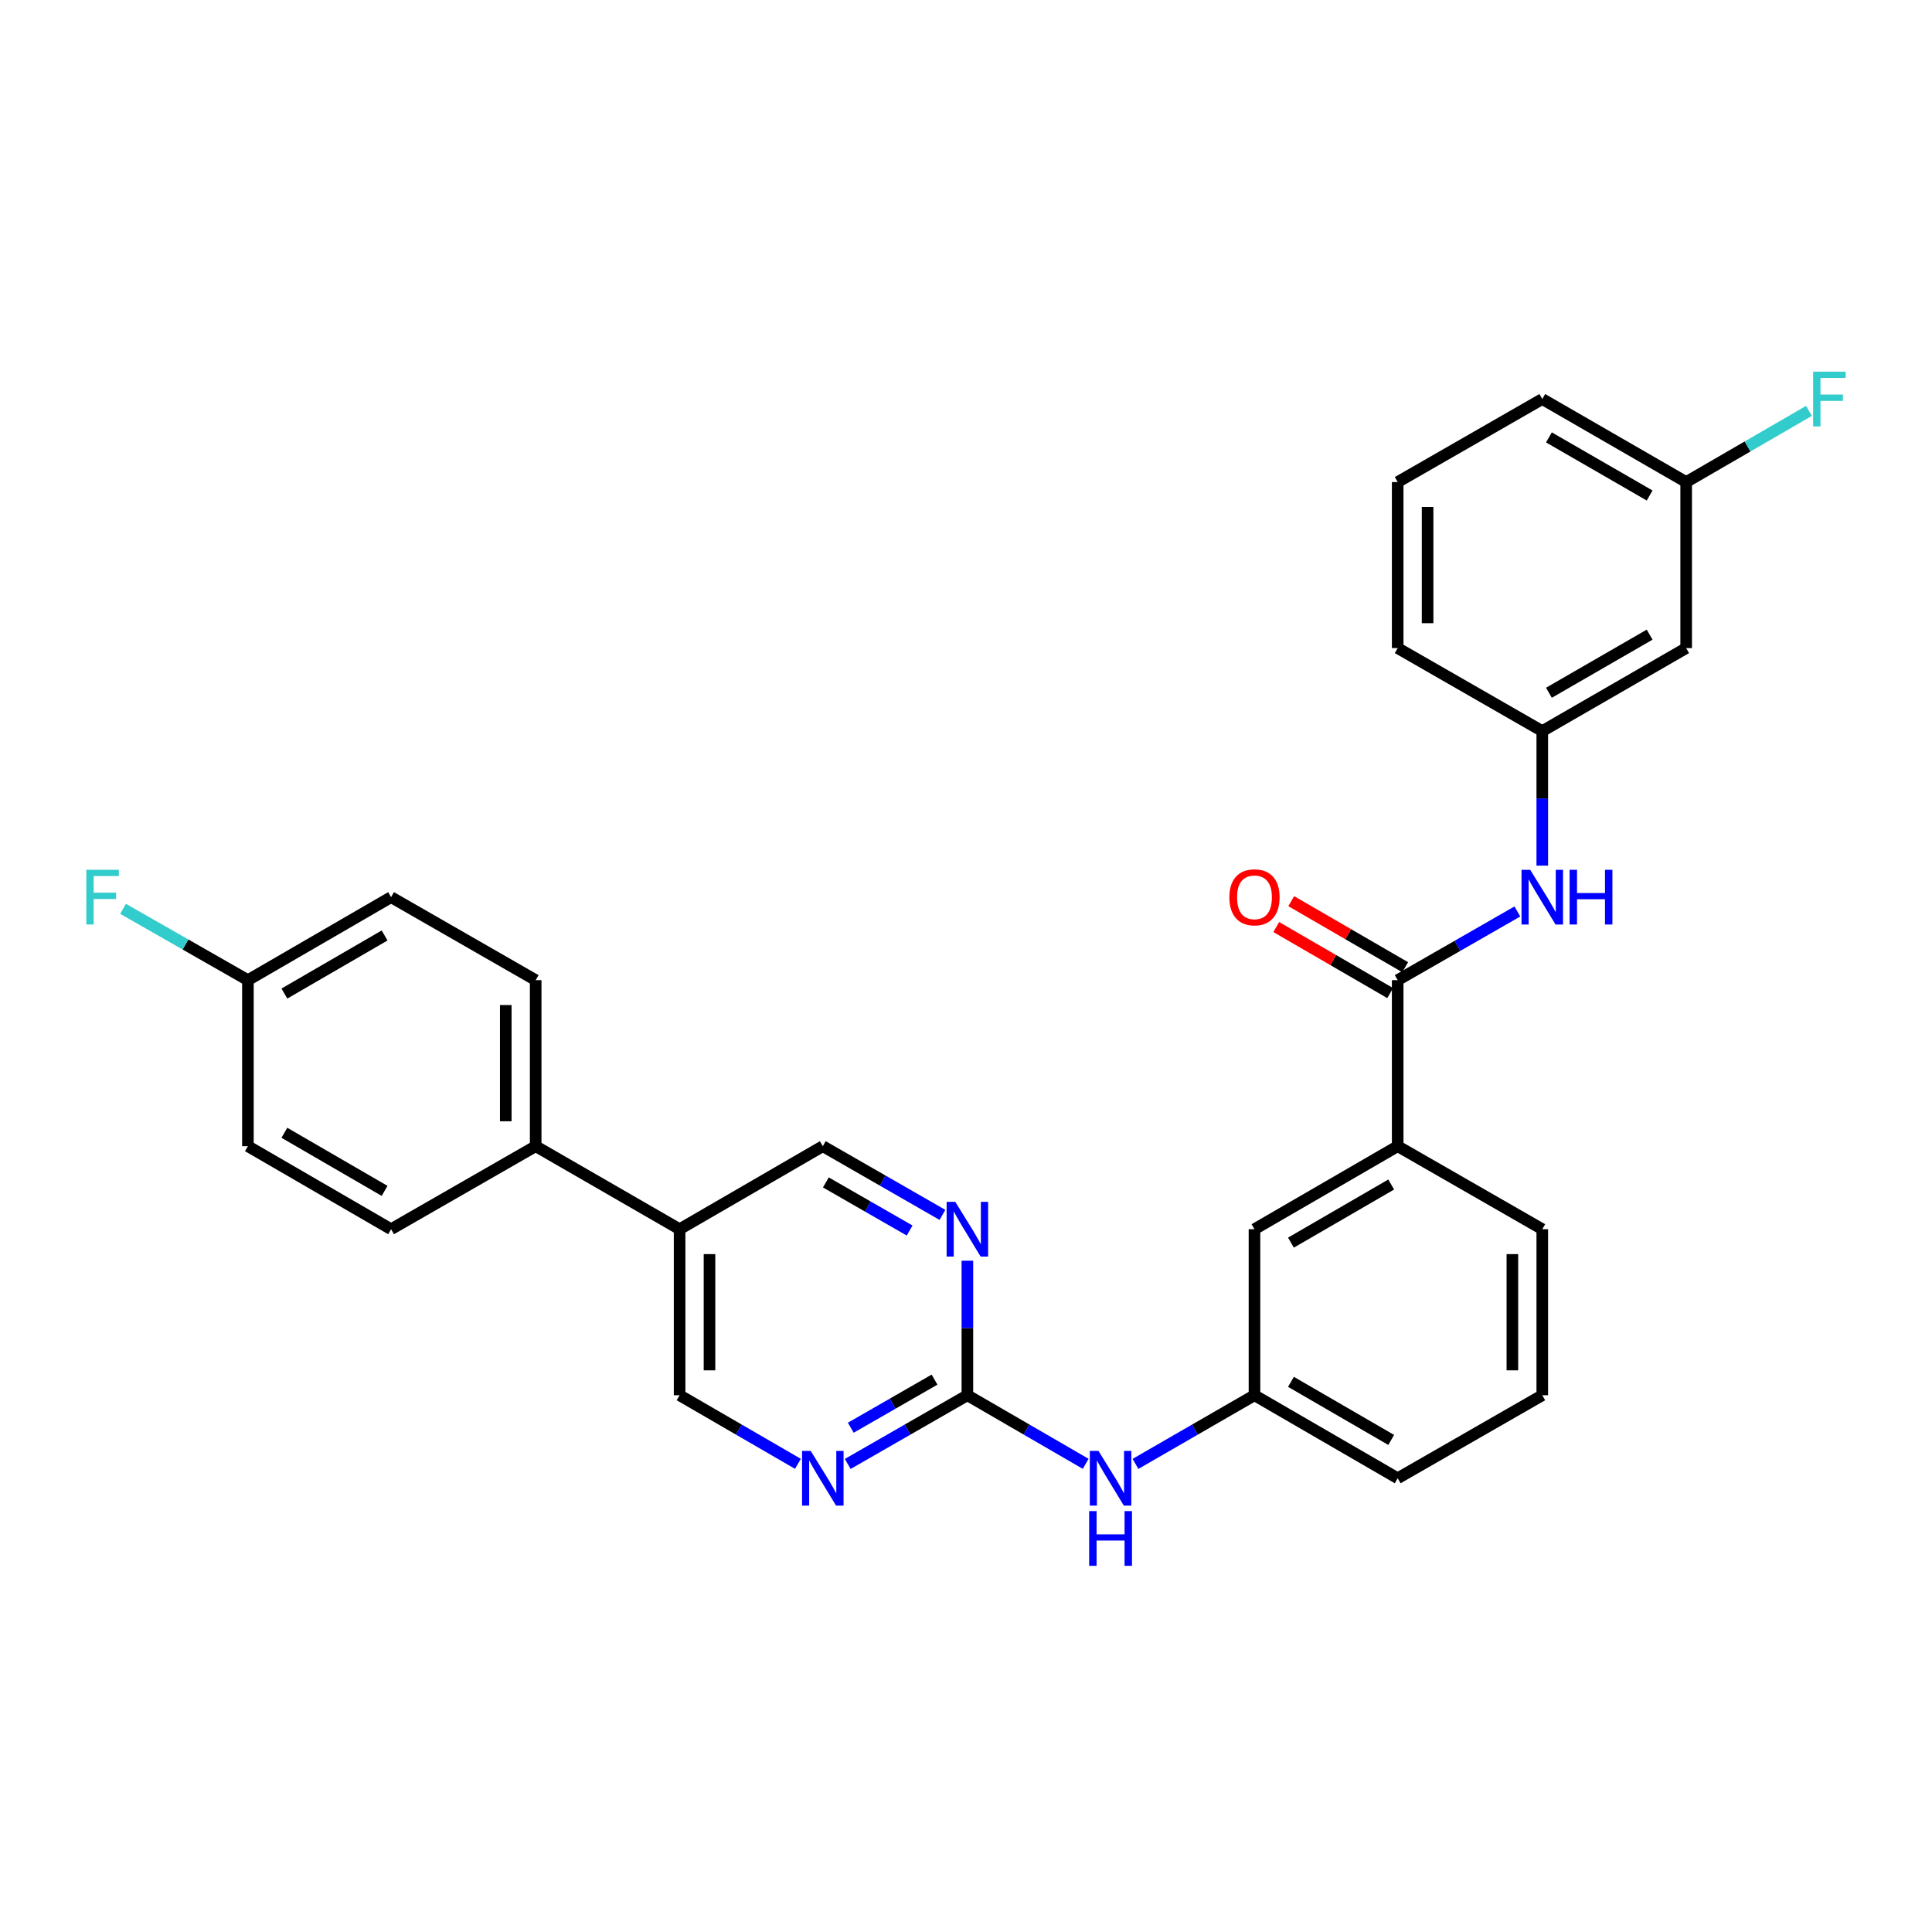 <?xml version='1.0' encoding='iso-8859-1'?>
<svg version='1.1' baseProfile='full'
              xmlns='http://www.w3.org/2000/svg'
                      xmlns:rdkit='http://www.rdkit.org/xml'
                      xmlns:xlink='http://www.w3.org/1999/xlink'
                  xml:space='preserve'
width='1000px' height='1000px' viewBox='0 0 1000 1000'>
<!-- END OF HEADER -->
<rect style='opacity:1.0;fill:#FFFFFF;stroke:none' width='1000' height='1000' x='0' y='0'> </rect>
<path class='bond-3' d='M 723.442,507.325 L 754.413,489.546' style='fill:none;fill-rule:evenodd;stroke:#000000;stroke-width:6px;stroke-linecap:butt;stroke-linejoin:miter;stroke-opacity:1' />
<path class='bond-3' d='M 754.413,489.546 L 785.384,471.767' style='fill:none;fill-rule:evenodd;stroke:#0000FF;stroke-width:6px;stroke-linecap:butt;stroke-linejoin:miter;stroke-opacity:1' />
<path class='bond-4' d='M 723.442,507.325 L 723.442,593.265' style='fill:none;fill-rule:evenodd;stroke:#000000;stroke-width:6px;stroke-linecap:butt;stroke-linejoin:miter;stroke-opacity:1' />
<path class='bond-12' d='M 727.323,500.629 L 697.831,483.536' style='fill:none;fill-rule:evenodd;stroke:#000000;stroke-width:6px;stroke-linecap:butt;stroke-linejoin:miter;stroke-opacity:1' />
<path class='bond-12' d='M 697.831,483.536 L 668.34,466.443' style='fill:none;fill-rule:evenodd;stroke:#FF0000;stroke-width:6px;stroke-linecap:butt;stroke-linejoin:miter;stroke-opacity:1' />
<path class='bond-12' d='M 719.561,514.021 L 690.07,496.928' style='fill:none;fill-rule:evenodd;stroke:#000000;stroke-width:6px;stroke-linecap:butt;stroke-linejoin:miter;stroke-opacity:1' />
<path class='bond-12' d='M 690.07,496.928 L 660.578,479.835' style='fill:none;fill-rule:evenodd;stroke:#FF0000;stroke-width:6px;stroke-linecap:butt;stroke-linejoin:miter;stroke-opacity:1' />
<path class='bond-0' d='M 500.714,722.176 L 531.331,739.927' style='fill:none;fill-rule:evenodd;stroke:#000000;stroke-width:6px;stroke-linecap:butt;stroke-linejoin:miter;stroke-opacity:1' />
<path class='bond-0' d='M 531.331,739.927 L 561.949,757.678' style='fill:none;fill-rule:evenodd;stroke:#0000FF;stroke-width:6px;stroke-linecap:butt;stroke-linejoin:miter;stroke-opacity:1' />
<path class='bond-1' d='M 500.714,722.176 L 469.747,739.959' style='fill:none;fill-rule:evenodd;stroke:#000000;stroke-width:6px;stroke-linecap:butt;stroke-linejoin:miter;stroke-opacity:1' />
<path class='bond-1' d='M 469.747,739.959 L 438.781,757.741' style='fill:none;fill-rule:evenodd;stroke:#0000FF;stroke-width:6px;stroke-linecap:butt;stroke-linejoin:miter;stroke-opacity:1' />
<path class='bond-1' d='M 483.716,714.088 L 462.039,726.536' style='fill:none;fill-rule:evenodd;stroke:#000000;stroke-width:6px;stroke-linecap:butt;stroke-linejoin:miter;stroke-opacity:1' />
<path class='bond-1' d='M 462.039,726.536 L 440.363,738.983' style='fill:none;fill-rule:evenodd;stroke:#0000FF;stroke-width:6px;stroke-linecap:butt;stroke-linejoin:miter;stroke-opacity:1' />
<path class='bond-2' d='M 500.714,722.176 L 500.714,687.36' style='fill:none;fill-rule:evenodd;stroke:#000000;stroke-width:6px;stroke-linecap:butt;stroke-linejoin:miter;stroke-opacity:1' />
<path class='bond-2' d='M 500.714,687.36 L 500.714,652.544' style='fill:none;fill-rule:evenodd;stroke:#0000FF;stroke-width:6px;stroke-linecap:butt;stroke-linejoin:miter;stroke-opacity:1' />
<path class='bond-8' d='M 413.001,757.679 L 382.38,739.928' style='fill:none;fill-rule:evenodd;stroke:#0000FF;stroke-width:6px;stroke-linecap:butt;stroke-linejoin:miter;stroke-opacity:1' />
<path class='bond-8' d='M 382.38,739.928 L 351.758,722.176' style='fill:none;fill-rule:evenodd;stroke:#000000;stroke-width:6px;stroke-linecap:butt;stroke-linejoin:miter;stroke-opacity:1' />
<path class='bond-9' d='M 487.816,628.83 L 456.85,611.048' style='fill:none;fill-rule:evenodd;stroke:#0000FF;stroke-width:6px;stroke-linecap:butt;stroke-linejoin:miter;stroke-opacity:1' />
<path class='bond-9' d='M 456.85,611.048 L 425.883,593.265' style='fill:none;fill-rule:evenodd;stroke:#000000;stroke-width:6px;stroke-linecap:butt;stroke-linejoin:miter;stroke-opacity:1' />
<path class='bond-9' d='M 470.819,636.918 L 449.142,624.471' style='fill:none;fill-rule:evenodd;stroke:#0000FF;stroke-width:6px;stroke-linecap:butt;stroke-linejoin:miter;stroke-opacity:1' />
<path class='bond-9' d='M 449.142,624.471 L 427.465,612.023' style='fill:none;fill-rule:evenodd;stroke:#000000;stroke-width:6px;stroke-linecap:butt;stroke-linejoin:miter;stroke-opacity:1' />
<path class='bond-10' d='M 798.281,448.055 L 798.281,413.239' style='fill:none;fill-rule:evenodd;stroke:#0000FF;stroke-width:6px;stroke-linecap:butt;stroke-linejoin:miter;stroke-opacity:1' />
<path class='bond-10' d='M 798.281,413.239 L 798.281,378.422' style='fill:none;fill-rule:evenodd;stroke:#000000;stroke-width:6px;stroke-linecap:butt;stroke-linejoin:miter;stroke-opacity:1' />
<path class='bond-11' d='M 723.442,593.265 L 649.317,636.236' style='fill:none;fill-rule:evenodd;stroke:#000000;stroke-width:6px;stroke-linecap:butt;stroke-linejoin:miter;stroke-opacity:1' />
<path class='bond-11' d='M 720.086,613.102 L 668.199,643.181' style='fill:none;fill-rule:evenodd;stroke:#000000;stroke-width:6px;stroke-linecap:butt;stroke-linejoin:miter;stroke-opacity:1' />
<path class='bond-23' d='M 723.442,593.265 L 798.281,636.236' style='fill:none;fill-rule:evenodd;stroke:#000000;stroke-width:6px;stroke-linecap:butt;stroke-linejoin:miter;stroke-opacity:1' />
<path class='bond-5' d='M 351.758,636.236 L 425.883,593.265' style='fill:none;fill-rule:evenodd;stroke:#000000;stroke-width:6px;stroke-linecap:butt;stroke-linejoin:miter;stroke-opacity:1' />
<path class='bond-7' d='M 351.758,636.236 L 277.263,593.265' style='fill:none;fill-rule:evenodd;stroke:#000000;stroke-width:6px;stroke-linecap:butt;stroke-linejoin:miter;stroke-opacity:1' />
<path class='bond-31' d='M 351.758,636.236 L 351.758,722.176' style='fill:none;fill-rule:evenodd;stroke:#000000;stroke-width:6px;stroke-linecap:butt;stroke-linejoin:miter;stroke-opacity:1' />
<path class='bond-31' d='M 367.237,649.127 L 367.237,709.285' style='fill:none;fill-rule:evenodd;stroke:#000000;stroke-width:6px;stroke-linecap:butt;stroke-linejoin:miter;stroke-opacity:1' />
<path class='bond-6' d='M 587.72,757.711 L 618.519,739.944' style='fill:none;fill-rule:evenodd;stroke:#0000FF;stroke-width:6px;stroke-linecap:butt;stroke-linejoin:miter;stroke-opacity:1' />
<path class='bond-6' d='M 618.519,739.944 L 649.317,722.176' style='fill:none;fill-rule:evenodd;stroke:#000000;stroke-width:6px;stroke-linecap:butt;stroke-linejoin:miter;stroke-opacity:1' />
<path class='bond-15' d='M 277.263,593.265 L 277.263,507.325' style='fill:none;fill-rule:evenodd;stroke:#000000;stroke-width:6px;stroke-linecap:butt;stroke-linejoin:miter;stroke-opacity:1' />
<path class='bond-15' d='M 261.784,580.374 L 261.784,520.216' style='fill:none;fill-rule:evenodd;stroke:#000000;stroke-width:6px;stroke-linecap:butt;stroke-linejoin:miter;stroke-opacity:1' />
<path class='bond-16' d='M 277.263,593.265 L 202.424,636.236' style='fill:none;fill-rule:evenodd;stroke:#000000;stroke-width:6px;stroke-linecap:butt;stroke-linejoin:miter;stroke-opacity:1' />
<path class='bond-14' d='M 798.281,378.422 L 872.759,335.452' style='fill:none;fill-rule:evenodd;stroke:#000000;stroke-width:6px;stroke-linecap:butt;stroke-linejoin:miter;stroke-opacity:1' />
<path class='bond-14' d='M 801.718,358.57 L 853.852,328.491' style='fill:none;fill-rule:evenodd;stroke:#000000;stroke-width:6px;stroke-linecap:butt;stroke-linejoin:miter;stroke-opacity:1' />
<path class='bond-26' d='M 798.281,378.422 L 723.442,335.452' style='fill:none;fill-rule:evenodd;stroke:#000000;stroke-width:6px;stroke-linecap:butt;stroke-linejoin:miter;stroke-opacity:1' />
<path class='bond-13' d='M 649.317,636.236 L 649.317,722.176' style='fill:none;fill-rule:evenodd;stroke:#000000;stroke-width:6px;stroke-linecap:butt;stroke-linejoin:miter;stroke-opacity:1' />
<path class='bond-29' d='M 649.317,722.176 L 723.442,765.147' style='fill:none;fill-rule:evenodd;stroke:#000000;stroke-width:6px;stroke-linecap:butt;stroke-linejoin:miter;stroke-opacity:1' />
<path class='bond-29' d='M 668.199,715.231 L 720.086,745.31' style='fill:none;fill-rule:evenodd;stroke:#000000;stroke-width:6px;stroke-linecap:butt;stroke-linejoin:miter;stroke-opacity:1' />
<path class='bond-17' d='M 872.759,335.452 L 872.759,249.511' style='fill:none;fill-rule:evenodd;stroke:#000000;stroke-width:6px;stroke-linecap:butt;stroke-linejoin:miter;stroke-opacity:1' />
<path class='bond-19' d='M 277.263,507.325 L 202.424,464.363' style='fill:none;fill-rule:evenodd;stroke:#000000;stroke-width:6px;stroke-linecap:butt;stroke-linejoin:miter;stroke-opacity:1' />
<path class='bond-20' d='M 202.424,636.236 L 128.316,593.265' style='fill:none;fill-rule:evenodd;stroke:#000000;stroke-width:6px;stroke-linecap:butt;stroke-linejoin:miter;stroke-opacity:1' />
<path class='bond-20' d='M 199.072,616.4 L 147.196,586.321' style='fill:none;fill-rule:evenodd;stroke:#000000;stroke-width:6px;stroke-linecap:butt;stroke-linejoin:miter;stroke-opacity:1' />
<path class='bond-21' d='M 872.759,249.511 L 904.545,231.087' style='fill:none;fill-rule:evenodd;stroke:#000000;stroke-width:6px;stroke-linecap:butt;stroke-linejoin:miter;stroke-opacity:1' />
<path class='bond-21' d='M 904.545,231.087 L 936.331,212.663' style='fill:none;fill-rule:evenodd;stroke:#33CCCC;stroke-width:6px;stroke-linecap:butt;stroke-linejoin:miter;stroke-opacity:1' />
<path class='bond-30' d='M 872.759,249.511 L 798.281,206.541' style='fill:none;fill-rule:evenodd;stroke:#000000;stroke-width:6px;stroke-linecap:butt;stroke-linejoin:miter;stroke-opacity:1' />
<path class='bond-30' d='M 853.852,256.473 L 801.718,226.394' style='fill:none;fill-rule:evenodd;stroke:#000000;stroke-width:6px;stroke-linecap:butt;stroke-linejoin:miter;stroke-opacity:1' />
<path class='bond-18' d='M 128.316,507.325 L 128.316,593.265' style='fill:none;fill-rule:evenodd;stroke:#000000;stroke-width:6px;stroke-linecap:butt;stroke-linejoin:miter;stroke-opacity:1' />
<path class='bond-22' d='M 128.316,507.325 L 96.004,488.867' style='fill:none;fill-rule:evenodd;stroke:#000000;stroke-width:6px;stroke-linecap:butt;stroke-linejoin:miter;stroke-opacity:1' />
<path class='bond-22' d='M 96.004,488.867 L 63.692,470.41' style='fill:none;fill-rule:evenodd;stroke:#33CCCC;stroke-width:6px;stroke-linecap:butt;stroke-linejoin:miter;stroke-opacity:1' />
<path class='bond-32' d='M 128.316,507.325 L 202.424,464.363' style='fill:none;fill-rule:evenodd;stroke:#000000;stroke-width:6px;stroke-linecap:butt;stroke-linejoin:miter;stroke-opacity:1' />
<path class='bond-32' d='M 147.195,514.272 L 199.071,484.198' style='fill:none;fill-rule:evenodd;stroke:#000000;stroke-width:6px;stroke-linecap:butt;stroke-linejoin:miter;stroke-opacity:1' />
<path class='bond-24' d='M 798.281,636.236 L 798.281,722.176' style='fill:none;fill-rule:evenodd;stroke:#000000;stroke-width:6px;stroke-linecap:butt;stroke-linejoin:miter;stroke-opacity:1' />
<path class='bond-24' d='M 782.803,649.127 L 782.803,709.285' style='fill:none;fill-rule:evenodd;stroke:#000000;stroke-width:6px;stroke-linecap:butt;stroke-linejoin:miter;stroke-opacity:1' />
<path class='bond-27' d='M 798.281,722.176 L 723.442,765.147' style='fill:none;fill-rule:evenodd;stroke:#000000;stroke-width:6px;stroke-linecap:butt;stroke-linejoin:miter;stroke-opacity:1' />
<path class='bond-25' d='M 723.442,249.511 L 723.442,335.452' style='fill:none;fill-rule:evenodd;stroke:#000000;stroke-width:6px;stroke-linecap:butt;stroke-linejoin:miter;stroke-opacity:1' />
<path class='bond-25' d='M 738.921,262.403 L 738.921,322.561' style='fill:none;fill-rule:evenodd;stroke:#000000;stroke-width:6px;stroke-linecap:butt;stroke-linejoin:miter;stroke-opacity:1' />
<path class='bond-28' d='M 723.442,249.511 L 798.281,206.541' style='fill:none;fill-rule:evenodd;stroke:#000000;stroke-width:6px;stroke-linecap:butt;stroke-linejoin:miter;stroke-opacity:1' />
<path  class='atom-2' d='M 419.623 750.987
L 428.903 765.987
Q 429.823 767.467, 431.303 770.147
Q 432.783 772.827, 432.863 772.987
L 432.863 750.987
L 436.623 750.987
L 436.623 779.307
L 432.743 779.307
L 422.783 762.907
Q 421.623 760.987, 420.383 758.787
Q 419.183 756.587, 418.823 755.907
L 418.823 779.307
L 415.143 779.307
L 415.143 750.987
L 419.623 750.987
' fill='#0000FF'/>
<path  class='atom-3' d='M 494.454 622.076
L 503.734 637.076
Q 504.654 638.556, 506.134 641.236
Q 507.614 643.916, 507.694 644.076
L 507.694 622.076
L 511.454 622.076
L 511.454 650.396
L 507.574 650.396
L 497.614 633.996
Q 496.454 632.076, 495.214 629.876
Q 494.014 627.676, 493.654 626.996
L 493.654 650.396
L 489.974 650.396
L 489.974 622.076
L 494.454 622.076
' fill='#0000FF'/>
<path  class='atom-4' d='M 792.021 450.203
L 801.301 465.203
Q 802.221 466.683, 803.701 469.363
Q 805.181 472.043, 805.261 472.203
L 805.261 450.203
L 809.021 450.203
L 809.021 478.523
L 805.141 478.523
L 795.181 462.123
Q 794.021 460.203, 792.781 458.003
Q 791.581 455.803, 791.221 455.123
L 791.221 478.523
L 787.541 478.523
L 787.541 450.203
L 792.021 450.203
' fill='#0000FF'/>
<path  class='atom-4' d='M 812.421 450.203
L 816.261 450.203
L 816.261 462.243
L 830.741 462.243
L 830.741 450.203
L 834.581 450.203
L 834.581 478.523
L 830.741 478.523
L 830.741 465.443
L 816.261 465.443
L 816.261 478.523
L 812.421 478.523
L 812.421 450.203
' fill='#0000FF'/>
<path  class='atom-7' d='M 568.57 750.987
L 577.85 765.987
Q 578.77 767.467, 580.25 770.147
Q 581.73 772.827, 581.81 772.987
L 581.81 750.987
L 585.57 750.987
L 585.57 779.307
L 581.69 779.307
L 571.73 762.907
Q 570.57 760.987, 569.33 758.787
Q 568.13 756.587, 567.77 755.907
L 567.77 779.307
L 564.09 779.307
L 564.09 750.987
L 568.57 750.987
' fill='#0000FF'/>
<path  class='atom-7' d='M 563.75 782.139
L 567.59 782.139
L 567.59 794.179
L 582.07 794.179
L 582.07 782.139
L 585.91 782.139
L 585.91 810.459
L 582.07 810.459
L 582.07 797.379
L 567.59 797.379
L 567.59 810.459
L 563.75 810.459
L 563.75 782.139
' fill='#0000FF'/>
<path  class='atom-13' d='M 636.317 464.443
Q 636.317 457.643, 639.677 453.843
Q 643.037 450.043, 649.317 450.043
Q 655.597 450.043, 658.957 453.843
Q 662.317 457.643, 662.317 464.443
Q 662.317 471.323, 658.917 475.243
Q 655.517 479.123, 649.317 479.123
Q 643.077 479.123, 639.677 475.243
Q 636.317 471.363, 636.317 464.443
M 649.317 475.923
Q 653.637 475.923, 655.957 473.043
Q 658.317 470.123, 658.317 464.443
Q 658.317 458.883, 655.957 456.083
Q 653.637 453.243, 649.317 453.243
Q 644.997 453.243, 642.637 456.043
Q 640.317 458.843, 640.317 464.443
Q 640.317 470.163, 642.637 473.043
Q 644.997 475.923, 649.317 475.923
' fill='#FF0000'/>
<path  class='atom-22' d='M 938.473 192.381
L 955.313 192.381
L 955.313 195.621
L 942.273 195.621
L 942.273 204.221
L 953.873 204.221
L 953.873 207.501
L 942.273 207.501
L 942.273 220.701
L 938.473 220.701
L 938.473 192.381
' fill='#33CCCC'/>
<path  class='atom-23' d='M 44.687 450.203
L 61.527 450.203
L 61.527 453.443
L 48.487 453.443
L 48.487 462.043
L 60.087 462.043
L 60.087 465.323
L 48.487 465.323
L 48.487 478.523
L 44.687 478.523
L 44.687 450.203
' fill='#33CCCC'/>
</svg>
